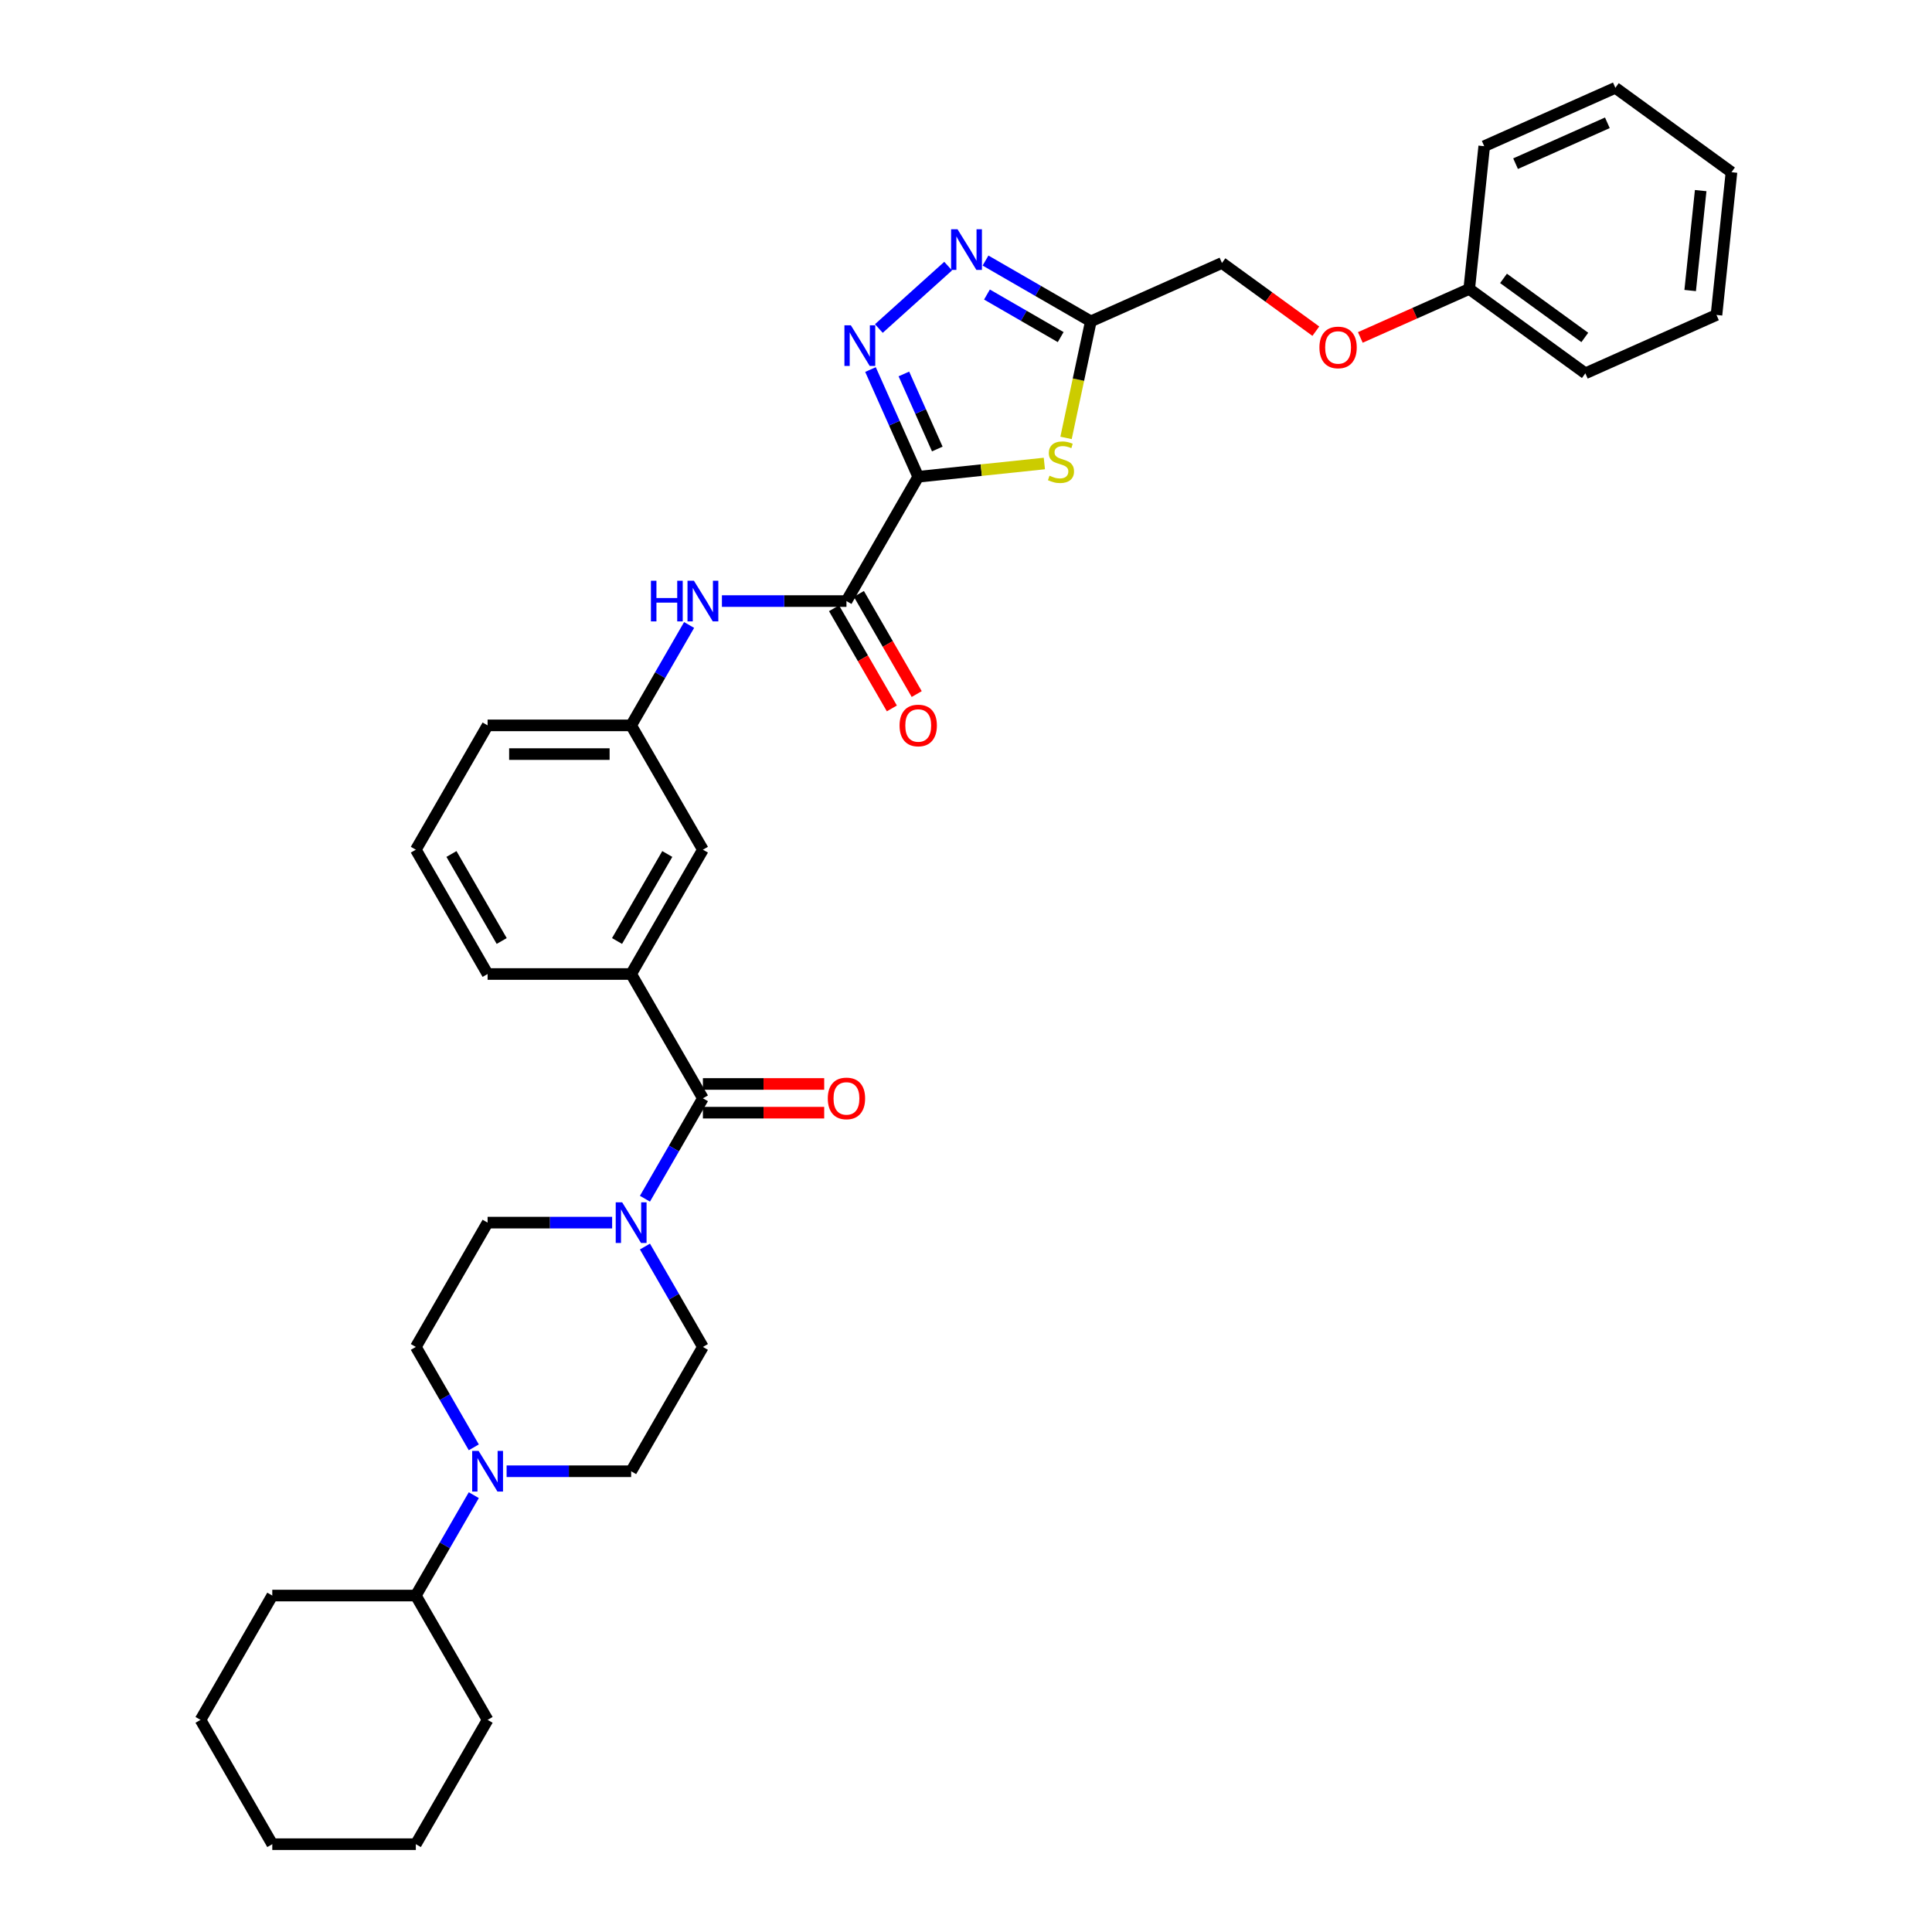 <?xml version='1.0' encoding='iso-8859-1'?>
<svg version='1.1' baseProfile='full'
              xmlns='http://www.w3.org/2000/svg'
                      xmlns:rdkit='http://www.rdkit.org/xml'
                      xmlns:xlink='http://www.w3.org/1999/xlink'
                  xml:space='preserve'
width='1000px' height='1000px' viewBox='0 0 1000 1000'>
<!-- END OF HEADER -->
<rect style='opacity:1.0;fill:#FFFFFF;stroke:none' width='1000' height='1000' x='0' y='0'> </rect>
<path class='bond-0' d='M 475.273,246.771 L 462.919,219.023' style='fill:none;fill-rule:evenodd;stroke:#000000;stroke-width:6px;stroke-linecap:butt;stroke-linejoin:miter;stroke-opacity:1' />
<path class='bond-0' d='M 462.919,219.023 L 450.564,191.276' style='fill:none;fill-rule:evenodd;stroke:#0000FF;stroke-width:6px;stroke-linecap:butt;stroke-linejoin:miter;stroke-opacity:1' />
<path class='bond-0' d='M 485.141,232.403 L 476.493,212.98' style='fill:none;fill-rule:evenodd;stroke:#000000;stroke-width:6px;stroke-linecap:butt;stroke-linejoin:miter;stroke-opacity:1' />
<path class='bond-0' d='M 476.493,212.98 L 467.845,193.556' style='fill:none;fill-rule:evenodd;stroke:#0000FF;stroke-width:6px;stroke-linecap:butt;stroke-linejoin:miter;stroke-opacity:1' />
<path class='bond-1' d='M 475.273,246.771 L 507.916,243.34' style='fill:none;fill-rule:evenodd;stroke:#000000;stroke-width:6px;stroke-linecap:butt;stroke-linejoin:miter;stroke-opacity:1' />
<path class='bond-1' d='M 507.916,243.34 L 540.559,239.91' style='fill:none;fill-rule:evenodd;stroke:#CCCC00;stroke-width:6px;stroke-linecap:butt;stroke-linejoin:miter;stroke-opacity:1' />
<path class='bond-3' d='M 475.273,246.771 L 438.124,311.114' style='fill:none;fill-rule:evenodd;stroke:#000000;stroke-width:6px;stroke-linecap:butt;stroke-linejoin:miter;stroke-opacity:1' />
<path class='bond-2' d='M 454.89,170.04 L 490.761,137.743' style='fill:none;fill-rule:evenodd;stroke:#0000FF;stroke-width:6px;stroke-linecap:butt;stroke-linejoin:miter;stroke-opacity:1' />
<path class='bond-5' d='M 551.787,226.657 L 558.199,196.494' style='fill:none;fill-rule:evenodd;stroke:#CCCC00;stroke-width:6px;stroke-linecap:butt;stroke-linejoin:miter;stroke-opacity:1' />
<path class='bond-5' d='M 558.199,196.494 L 564.61,166.332' style='fill:none;fill-rule:evenodd;stroke:#000000;stroke-width:6px;stroke-linecap:butt;stroke-linejoin:miter;stroke-opacity:1' />
<path class='bond-35' d='M 510.104,134.863 L 537.357,150.597' style='fill:none;fill-rule:evenodd;stroke:#0000FF;stroke-width:6px;stroke-linecap:butt;stroke-linejoin:miter;stroke-opacity:1' />
<path class='bond-35' d='M 537.357,150.597 L 564.61,166.332' style='fill:none;fill-rule:evenodd;stroke:#000000;stroke-width:6px;stroke-linecap:butt;stroke-linejoin:miter;stroke-opacity:1' />
<path class='bond-35' d='M 510.85,152.452 L 529.927,163.466' style='fill:none;fill-rule:evenodd;stroke:#0000FF;stroke-width:6px;stroke-linecap:butt;stroke-linejoin:miter;stroke-opacity:1' />
<path class='bond-35' d='M 529.927,163.466 L 549.004,174.48' style='fill:none;fill-rule:evenodd;stroke:#000000;stroke-width:6px;stroke-linecap:butt;stroke-linejoin:miter;stroke-opacity:1' />
<path class='bond-9' d='M 438.124,311.114 L 405.894,311.114' style='fill:none;fill-rule:evenodd;stroke:#000000;stroke-width:6px;stroke-linecap:butt;stroke-linejoin:miter;stroke-opacity:1' />
<path class='bond-9' d='M 405.894,311.114 L 373.664,311.114' style='fill:none;fill-rule:evenodd;stroke:#0000FF;stroke-width:6px;stroke-linecap:butt;stroke-linejoin:miter;stroke-opacity:1' />
<path class='bond-17' d='M 431.69,314.829 L 446.657,340.753' style='fill:none;fill-rule:evenodd;stroke:#000000;stroke-width:6px;stroke-linecap:butt;stroke-linejoin:miter;stroke-opacity:1' />
<path class='bond-17' d='M 446.657,340.753 L 461.623,366.676' style='fill:none;fill-rule:evenodd;stroke:#FF0000;stroke-width:6px;stroke-linecap:butt;stroke-linejoin:miter;stroke-opacity:1' />
<path class='bond-17' d='M 444.559,307.4 L 459.525,333.323' style='fill:none;fill-rule:evenodd;stroke:#000000;stroke-width:6px;stroke-linecap:butt;stroke-linejoin:miter;stroke-opacity:1' />
<path class='bond-17' d='M 459.525,333.323 L 474.492,359.246' style='fill:none;fill-rule:evenodd;stroke:#FF0000;stroke-width:6px;stroke-linecap:butt;stroke-linejoin:miter;stroke-opacity:1' />
<path class='bond-4' d='M 363.827,568.487 L 326.679,504.144' style='fill:none;fill-rule:evenodd;stroke:#000000;stroke-width:6px;stroke-linecap:butt;stroke-linejoin:miter;stroke-opacity:1' />
<path class='bond-6' d='M 363.827,568.487 L 348.826,594.469' style='fill:none;fill-rule:evenodd;stroke:#000000;stroke-width:6px;stroke-linecap:butt;stroke-linejoin:miter;stroke-opacity:1' />
<path class='bond-6' d='M 348.826,594.469 L 333.825,620.452' style='fill:none;fill-rule:evenodd;stroke:#0000FF;stroke-width:6px;stroke-linecap:butt;stroke-linejoin:miter;stroke-opacity:1' />
<path class='bond-14' d='M 363.827,575.917 L 395.218,575.917' style='fill:none;fill-rule:evenodd;stroke:#000000;stroke-width:6px;stroke-linecap:butt;stroke-linejoin:miter;stroke-opacity:1' />
<path class='bond-14' d='M 395.218,575.917 L 426.608,575.917' style='fill:none;fill-rule:evenodd;stroke:#FF0000;stroke-width:6px;stroke-linecap:butt;stroke-linejoin:miter;stroke-opacity:1' />
<path class='bond-14' d='M 363.827,561.057 L 395.218,561.057' style='fill:none;fill-rule:evenodd;stroke:#000000;stroke-width:6px;stroke-linecap:butt;stroke-linejoin:miter;stroke-opacity:1' />
<path class='bond-14' d='M 395.218,561.057 L 426.608,561.057' style='fill:none;fill-rule:evenodd;stroke:#FF0000;stroke-width:6px;stroke-linecap:butt;stroke-linejoin:miter;stroke-opacity:1' />
<path class='bond-19' d='M 564.61,166.332 L 632.484,136.112' style='fill:none;fill-rule:evenodd;stroke:#000000;stroke-width:6px;stroke-linecap:butt;stroke-linejoin:miter;stroke-opacity:1' />
<path class='bond-11' d='M 316.842,632.83 L 284.612,632.83' style='fill:none;fill-rule:evenodd;stroke:#0000FF;stroke-width:6px;stroke-linecap:butt;stroke-linejoin:miter;stroke-opacity:1' />
<path class='bond-11' d='M 284.612,632.83 L 252.382,632.83' style='fill:none;fill-rule:evenodd;stroke:#000000;stroke-width:6px;stroke-linecap:butt;stroke-linejoin:miter;stroke-opacity:1' />
<path class='bond-12' d='M 333.825,645.208 L 348.826,671.19' style='fill:none;fill-rule:evenodd;stroke:#0000FF;stroke-width:6px;stroke-linecap:butt;stroke-linejoin:miter;stroke-opacity:1' />
<path class='bond-12' d='M 348.826,671.19 L 363.827,697.173' style='fill:none;fill-rule:evenodd;stroke:#000000;stroke-width:6px;stroke-linecap:butt;stroke-linejoin:miter;stroke-opacity:1' />
<path class='bond-7' d='M 262.219,761.516 L 294.449,761.516' style='fill:none;fill-rule:evenodd;stroke:#0000FF;stroke-width:6px;stroke-linecap:butt;stroke-linejoin:miter;stroke-opacity:1' />
<path class='bond-7' d='M 294.449,761.516 L 326.679,761.516' style='fill:none;fill-rule:evenodd;stroke:#000000;stroke-width:6px;stroke-linecap:butt;stroke-linejoin:miter;stroke-opacity:1' />
<path class='bond-18' d='M 245.235,773.894 L 230.234,799.877' style='fill:none;fill-rule:evenodd;stroke:#0000FF;stroke-width:6px;stroke-linecap:butt;stroke-linejoin:miter;stroke-opacity:1' />
<path class='bond-18' d='M 230.234,799.877 L 215.233,825.859' style='fill:none;fill-rule:evenodd;stroke:#000000;stroke-width:6px;stroke-linecap:butt;stroke-linejoin:miter;stroke-opacity:1' />
<path class='bond-38' d='M 245.235,749.138 L 230.234,723.156' style='fill:none;fill-rule:evenodd;stroke:#0000FF;stroke-width:6px;stroke-linecap:butt;stroke-linejoin:miter;stroke-opacity:1' />
<path class='bond-38' d='M 230.234,723.156 L 215.233,697.173' style='fill:none;fill-rule:evenodd;stroke:#000000;stroke-width:6px;stroke-linecap:butt;stroke-linejoin:miter;stroke-opacity:1' />
<path class='bond-8' d='M 326.679,504.144 L 363.827,439.801' style='fill:none;fill-rule:evenodd;stroke:#000000;stroke-width:6px;stroke-linecap:butt;stroke-linejoin:miter;stroke-opacity:1' />
<path class='bond-8' d='M 319.382,487.063 L 345.386,442.022' style='fill:none;fill-rule:evenodd;stroke:#000000;stroke-width:6px;stroke-linecap:butt;stroke-linejoin:miter;stroke-opacity:1' />
<path class='bond-36' d='M 326.679,504.144 L 252.382,504.144' style='fill:none;fill-rule:evenodd;stroke:#000000;stroke-width:6px;stroke-linecap:butt;stroke-linejoin:miter;stroke-opacity:1' />
<path class='bond-16' d='M 356.681,323.492 L 341.68,349.475' style='fill:none;fill-rule:evenodd;stroke:#0000FF;stroke-width:6px;stroke-linecap:butt;stroke-linejoin:miter;stroke-opacity:1' />
<path class='bond-16' d='M 341.68,349.475 L 326.679,375.458' style='fill:none;fill-rule:evenodd;stroke:#000000;stroke-width:6px;stroke-linecap:butt;stroke-linejoin:miter;stroke-opacity:1' />
<path class='bond-10' d='M 363.827,439.801 L 326.679,375.458' style='fill:none;fill-rule:evenodd;stroke:#000000;stroke-width:6px;stroke-linecap:butt;stroke-linejoin:miter;stroke-opacity:1' />
<path class='bond-13' d='M 252.382,632.83 L 215.233,697.173' style='fill:none;fill-rule:evenodd;stroke:#000000;stroke-width:6px;stroke-linecap:butt;stroke-linejoin:miter;stroke-opacity:1' />
<path class='bond-15' d='M 363.827,697.173 L 326.679,761.516' style='fill:none;fill-rule:evenodd;stroke:#000000;stroke-width:6px;stroke-linecap:butt;stroke-linejoin:miter;stroke-opacity:1' />
<path class='bond-24' d='M 326.679,375.458 L 252.382,375.458' style='fill:none;fill-rule:evenodd;stroke:#000000;stroke-width:6px;stroke-linecap:butt;stroke-linejoin:miter;stroke-opacity:1' />
<path class='bond-24' d='M 315.534,390.317 L 263.526,390.317' style='fill:none;fill-rule:evenodd;stroke:#000000;stroke-width:6px;stroke-linecap:butt;stroke-linejoin:miter;stroke-opacity:1' />
<path class='bond-25' d='M 215.233,825.859 L 140.936,825.859' style='fill:none;fill-rule:evenodd;stroke:#000000;stroke-width:6px;stroke-linecap:butt;stroke-linejoin:miter;stroke-opacity:1' />
<path class='bond-26' d='M 215.233,825.859 L 252.382,890.202' style='fill:none;fill-rule:evenodd;stroke:#000000;stroke-width:6px;stroke-linecap:butt;stroke-linejoin:miter;stroke-opacity:1' />
<path class='bond-20' d='M 632.484,136.112 L 656.779,153.764' style='fill:none;fill-rule:evenodd;stroke:#000000;stroke-width:6px;stroke-linecap:butt;stroke-linejoin:miter;stroke-opacity:1' />
<path class='bond-20' d='M 656.779,153.764 L 681.075,171.416' style='fill:none;fill-rule:evenodd;stroke:#FF0000;stroke-width:6px;stroke-linecap:butt;stroke-linejoin:miter;stroke-opacity:1' />
<path class='bond-21' d='M 704.107,174.656 L 732.286,162.11' style='fill:none;fill-rule:evenodd;stroke:#FF0000;stroke-width:6px;stroke-linecap:butt;stroke-linejoin:miter;stroke-opacity:1' />
<path class='bond-21' d='M 732.286,162.11 L 760.465,149.564' style='fill:none;fill-rule:evenodd;stroke:#000000;stroke-width:6px;stroke-linecap:butt;stroke-linejoin:miter;stroke-opacity:1' />
<path class='bond-27' d='M 760.465,149.564 L 820.572,193.235' style='fill:none;fill-rule:evenodd;stroke:#000000;stroke-width:6px;stroke-linecap:butt;stroke-linejoin:miter;stroke-opacity:1' />
<path class='bond-27' d='M 778.215,144.093 L 820.29,174.662' style='fill:none;fill-rule:evenodd;stroke:#000000;stroke-width:6px;stroke-linecap:butt;stroke-linejoin:miter;stroke-opacity:1' />
<path class='bond-28' d='M 760.465,149.564 L 768.231,75.674' style='fill:none;fill-rule:evenodd;stroke:#000000;stroke-width:6px;stroke-linecap:butt;stroke-linejoin:miter;stroke-opacity:1' />
<path class='bond-22' d='M 252.382,504.144 L 215.233,439.801' style='fill:none;fill-rule:evenodd;stroke:#000000;stroke-width:6px;stroke-linecap:butt;stroke-linejoin:miter;stroke-opacity:1' />
<path class='bond-22' d='M 259.678,487.063 L 233.674,442.022' style='fill:none;fill-rule:evenodd;stroke:#000000;stroke-width:6px;stroke-linecap:butt;stroke-linejoin:miter;stroke-opacity:1' />
<path class='bond-23' d='M 215.233,439.801 L 252.382,375.458' style='fill:none;fill-rule:evenodd;stroke:#000000;stroke-width:6px;stroke-linecap:butt;stroke-linejoin:miter;stroke-opacity:1' />
<path class='bond-29' d='M 140.936,825.859 L 103.788,890.202' style='fill:none;fill-rule:evenodd;stroke:#000000;stroke-width:6px;stroke-linecap:butt;stroke-linejoin:miter;stroke-opacity:1' />
<path class='bond-30' d='M 252.382,890.202 L 215.233,954.545' style='fill:none;fill-rule:evenodd;stroke:#000000;stroke-width:6px;stroke-linecap:butt;stroke-linejoin:miter;stroke-opacity:1' />
<path class='bond-32' d='M 820.572,193.235 L 888.446,163.015' style='fill:none;fill-rule:evenodd;stroke:#000000;stroke-width:6px;stroke-linecap:butt;stroke-linejoin:miter;stroke-opacity:1' />
<path class='bond-31' d='M 768.231,75.674 L 836.105,45.455' style='fill:none;fill-rule:evenodd;stroke:#000000;stroke-width:6px;stroke-linecap:butt;stroke-linejoin:miter;stroke-opacity:1' />
<path class='bond-31' d='M 784.456,84.716 L 831.968,63.562' style='fill:none;fill-rule:evenodd;stroke:#000000;stroke-width:6px;stroke-linecap:butt;stroke-linejoin:miter;stroke-opacity:1' />
<path class='bond-39' d='M 103.788,890.202 L 140.936,954.545' style='fill:none;fill-rule:evenodd;stroke:#000000;stroke-width:6px;stroke-linecap:butt;stroke-linejoin:miter;stroke-opacity:1' />
<path class='bond-34' d='M 215.233,954.545 L 140.936,954.545' style='fill:none;fill-rule:evenodd;stroke:#000000;stroke-width:6px;stroke-linecap:butt;stroke-linejoin:miter;stroke-opacity:1' />
<path class='bond-33' d='M 836.105,45.455 L 896.212,89.125' style='fill:none;fill-rule:evenodd;stroke:#000000;stroke-width:6px;stroke-linecap:butt;stroke-linejoin:miter;stroke-opacity:1' />
<path class='bond-37' d='M 888.446,163.015 L 896.212,89.125' style='fill:none;fill-rule:evenodd;stroke:#000000;stroke-width:6px;stroke-linecap:butt;stroke-linejoin:miter;stroke-opacity:1' />
<path class='bond-37' d='M 874.833,150.379 L 880.269,98.656' style='fill:none;fill-rule:evenodd;stroke:#000000;stroke-width:6px;stroke-linecap:butt;stroke-linejoin:miter;stroke-opacity:1' />
<path  class='atom-1' d='M 440.402 168.377
L 447.297 179.522
Q 447.981 180.621, 449.08 182.613
Q 450.18 184.604, 450.239 184.723
L 450.239 168.377
L 453.033 168.377
L 453.033 189.418
L 450.15 189.418
L 442.75 177.233
Q 441.888 175.807, 440.967 174.172
Q 440.076 172.538, 439.808 172.033
L 439.808 189.418
L 437.074 189.418
L 437.074 168.377
L 440.402 168.377
' fill='#0000FF'/>
<path  class='atom-2' d='M 543.219 246.227
Q 543.457 246.316, 544.437 246.732
Q 545.418 247.148, 546.488 247.416
Q 547.588 247.653, 548.658 247.653
Q 550.649 247.653, 551.808 246.702
Q 552.967 245.722, 552.967 244.028
Q 552.967 242.869, 552.372 242.155
Q 551.808 241.442, 550.916 241.056
Q 550.025 240.669, 548.539 240.224
Q 546.666 239.659, 545.537 239.124
Q 544.437 238.589, 543.635 237.46
Q 542.862 236.331, 542.862 234.429
Q 542.862 231.784, 544.645 230.149
Q 546.458 228.515, 550.025 228.515
Q 552.462 228.515, 555.225 229.674
L 554.542 231.962
Q 552.016 230.922, 550.114 230.922
Q 548.063 230.922, 546.934 231.784
Q 545.805 232.616, 545.834 234.072
Q 545.834 235.201, 546.399 235.885
Q 546.993 236.568, 547.825 236.955
Q 548.687 237.341, 550.114 237.787
Q 552.016 238.381, 553.145 238.976
Q 554.274 239.57, 555.077 240.788
Q 555.909 241.977, 555.909 244.028
Q 555.909 246.94, 553.947 248.515
Q 552.016 250.061, 548.776 250.061
Q 546.904 250.061, 545.478 249.645
Q 544.081 249.258, 542.417 248.575
L 543.219 246.227
' fill='#CCCC00'/>
<path  class='atom-3' d='M 495.616 118.663
L 502.511 129.807
Q 503.194 130.907, 504.294 132.898
Q 505.393 134.889, 505.453 135.008
L 505.453 118.663
L 508.246 118.663
L 508.246 139.704
L 505.364 139.704
L 497.964 127.519
Q 497.102 126.093, 496.181 124.458
Q 495.289 122.823, 495.022 122.318
L 495.022 139.704
L 492.287 139.704
L 492.287 118.663
L 495.616 118.663
' fill='#0000FF'/>
<path  class='atom-7' d='M 322.028 622.31
L 328.923 633.454
Q 329.606 634.554, 330.706 636.545
Q 331.805 638.536, 331.865 638.655
L 331.865 622.31
L 334.658 622.31
L 334.658 643.35
L 331.776 643.35
L 324.376 631.166
Q 323.514 629.739, 322.592 628.105
Q 321.701 626.47, 321.433 625.965
L 321.433 643.35
L 318.699 643.35
L 318.699 622.31
L 322.028 622.31
' fill='#0000FF'/>
<path  class='atom-8' d='M 247.731 750.996
L 254.625 762.14
Q 255.309 763.24, 256.409 765.231
Q 257.508 767.222, 257.568 767.341
L 257.568 750.996
L 260.361 750.996
L 260.361 772.037
L 257.479 772.037
L 250.079 759.852
Q 249.217 758.425, 248.295 756.791
Q 247.404 755.156, 247.136 754.651
L 247.136 772.037
L 244.402 772.037
L 244.402 750.996
L 247.731 750.996
' fill='#0000FF'/>
<path  class='atom-10' d='M 336.917 300.594
L 339.77 300.594
L 339.77 309.539
L 350.528 309.539
L 350.528 300.594
L 353.381 300.594
L 353.381 321.635
L 350.528 321.635
L 350.528 311.917
L 339.77 311.917
L 339.77 321.635
L 336.917 321.635
L 336.917 300.594
' fill='#0000FF'/>
<path  class='atom-10' d='M 359.176 300.594
L 366.071 311.739
Q 366.755 312.838, 367.854 314.829
Q 368.954 316.821, 369.013 316.939
L 369.013 300.594
L 371.807 300.594
L 371.807 321.635
L 368.924 321.635
L 361.524 309.45
Q 360.662 308.024, 359.741 306.389
Q 358.849 304.755, 358.582 304.249
L 358.582 321.635
L 355.848 321.635
L 355.848 300.594
L 359.176 300.594
' fill='#0000FF'/>
<path  class='atom-15' d='M 428.466 568.546
Q 428.466 563.494, 430.962 560.671
Q 433.458 557.848, 438.124 557.848
Q 442.79 557.848, 445.286 560.671
Q 447.783 563.494, 447.783 568.546
Q 447.783 573.658, 445.257 576.57
Q 442.731 579.453, 438.124 579.453
Q 433.488 579.453, 430.962 576.57
Q 428.466 573.688, 428.466 568.546
M 438.124 577.076
Q 441.334 577.076, 443.058 574.936
Q 444.811 572.766, 444.811 568.546
Q 444.811 564.415, 443.058 562.335
Q 441.334 560.225, 438.124 560.225
Q 434.915 560.225, 433.161 562.305
Q 431.438 564.386, 431.438 568.546
Q 431.438 572.796, 433.161 574.936
Q 434.915 577.076, 438.124 577.076
' fill='#FF0000'/>
<path  class='atom-18' d='M 465.614 375.517
Q 465.614 370.465, 468.111 367.642
Q 470.607 364.818, 475.273 364.818
Q 479.939 364.818, 482.435 367.642
Q 484.931 370.465, 484.931 375.517
Q 484.931 380.629, 482.405 383.541
Q 479.879 386.424, 475.273 386.424
Q 470.637 386.424, 468.111 383.541
Q 465.614 380.658, 465.614 375.517
M 475.273 384.046
Q 478.482 384.046, 480.206 381.907
Q 481.959 379.737, 481.959 375.517
Q 481.959 371.386, 480.206 369.306
Q 478.482 367.196, 475.273 367.196
Q 472.063 367.196, 470.31 369.276
Q 468.586 371.356, 468.586 375.517
Q 468.586 379.767, 470.31 381.907
Q 472.063 384.046, 475.273 384.046
' fill='#FF0000'/>
<path  class='atom-21' d='M 682.933 179.843
Q 682.933 174.79, 685.429 171.967
Q 687.925 169.144, 692.591 169.144
Q 697.257 169.144, 699.753 171.967
Q 702.25 174.79, 702.25 179.843
Q 702.25 184.954, 699.724 187.867
Q 697.198 190.749, 692.591 190.749
Q 687.955 190.749, 685.429 187.867
Q 682.933 184.984, 682.933 179.843
M 692.591 188.372
Q 695.801 188.372, 697.525 186.232
Q 699.278 184.063, 699.278 179.843
Q 699.278 175.712, 697.525 173.631
Q 695.801 171.521, 692.591 171.521
Q 689.382 171.521, 687.628 173.602
Q 685.904 175.682, 685.904 179.843
Q 685.904 184.092, 687.628 186.232
Q 689.382 188.372, 692.591 188.372
' fill='#FF0000'/>
</svg>
